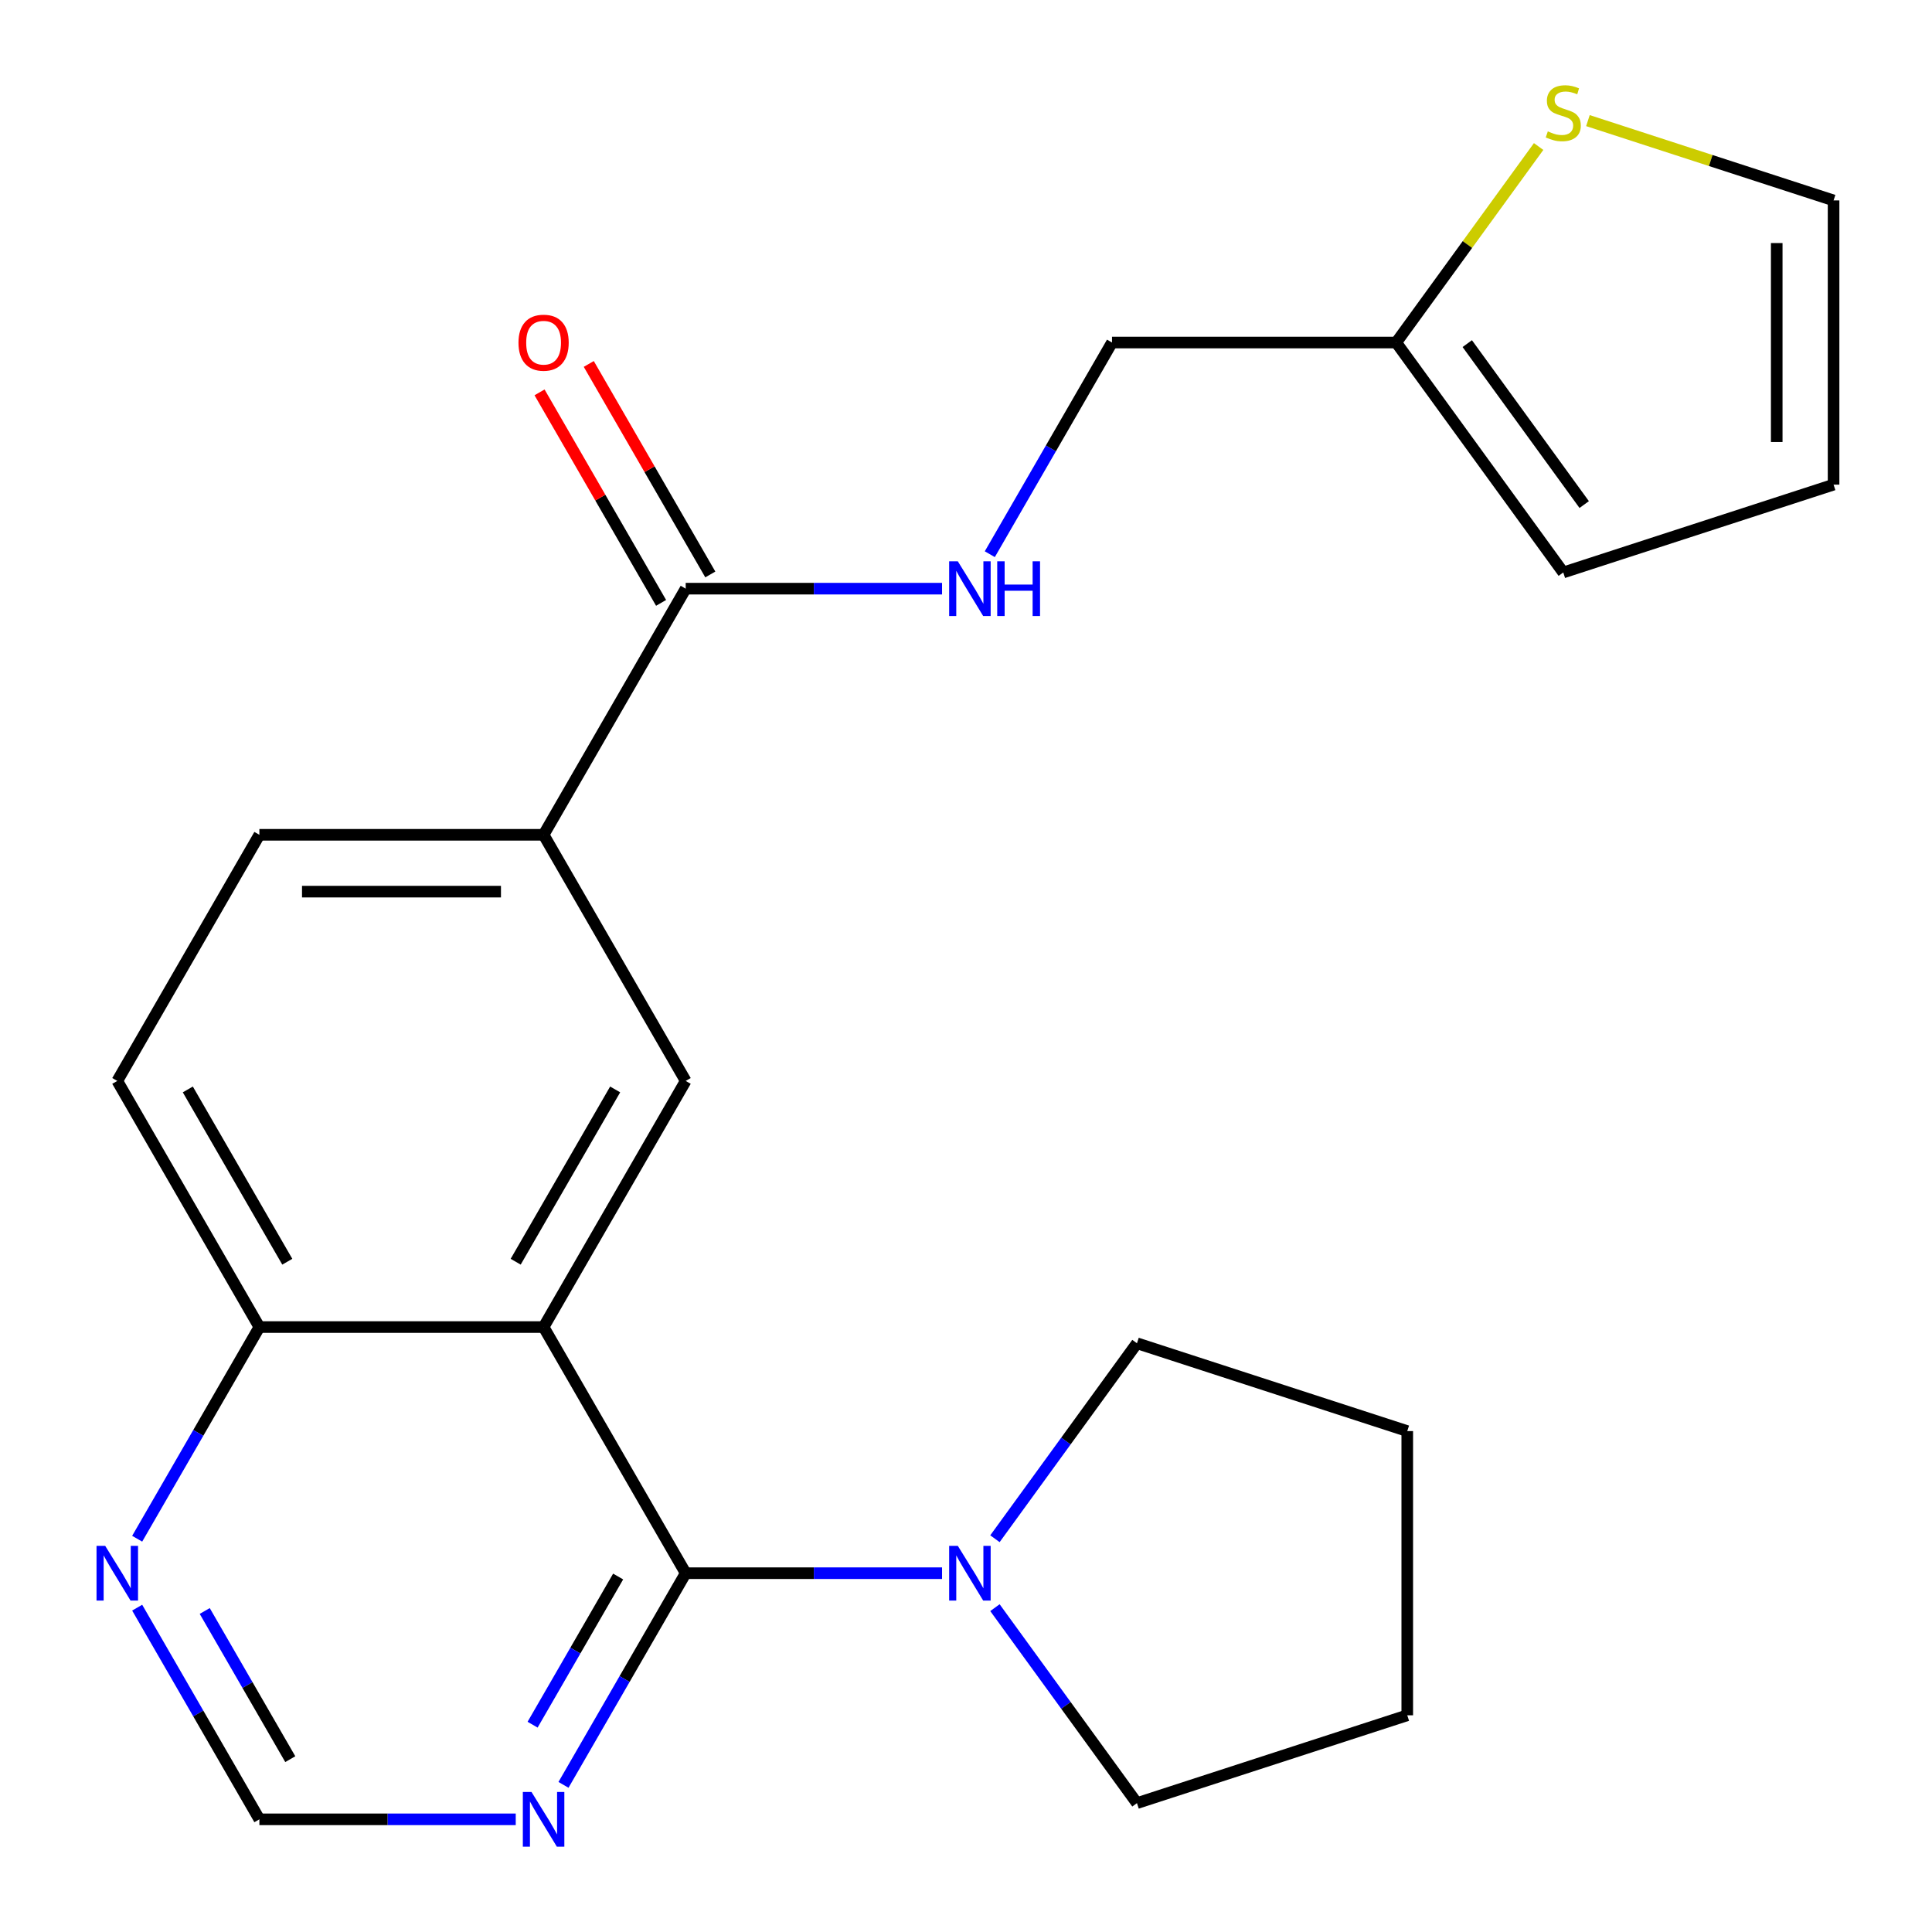 <?xml version='1.0' encoding='iso-8859-1'?>
<svg version='1.1' baseProfile='full'
              xmlns='http://www.w3.org/2000/svg'
                      xmlns:rdkit='http://www.rdkit.org/xml'
                      xmlns:xlink='http://www.w3.org/1999/xlink'
                  xml:space='preserve'
width='1000px' height='1000px' viewBox='0 0 1000 1000'>
<!-- END OF HEADER -->
<rect style='opacity:1.0;fill:#FFFFFF;stroke:none' width='1000' height='1000' x='0' y='0'> </rect>
<path class='bond-0' d='M 281.362,686.885 L 354.916,814.283' style='fill:none;fill-rule:evenodd;stroke:#000000;stroke-width:6px;stroke-linecap:butt;stroke-linejoin:miter;stroke-opacity:1' />
<path class='bond-1' d='M 281.362,686.885 L 354.916,559.488' style='fill:none;fill-rule:evenodd;stroke:#000000;stroke-width:6px;stroke-linecap:butt;stroke-linejoin:miter;stroke-opacity:1' />
<path class='bond-1' d='M 266.916,653.065 L 318.403,563.887' style='fill:none;fill-rule:evenodd;stroke:#000000;stroke-width:6px;stroke-linecap:butt;stroke-linejoin:miter;stroke-opacity:1' />
<path class='bond-6' d='M 281.362,686.885 L 134.256,686.885' style='fill:none;fill-rule:evenodd;stroke:#000000;stroke-width:6px;stroke-linecap:butt;stroke-linejoin:miter;stroke-opacity:1' />
<path class='bond-2' d='M 354.916,814.283 L 421.26,814.283' style='fill:none;fill-rule:evenodd;stroke:#000000;stroke-width:6px;stroke-linecap:butt;stroke-linejoin:miter;stroke-opacity:1' />
<path class='bond-2' d='M 421.26,814.283 L 487.604,814.283' style='fill:none;fill-rule:evenodd;stroke:#0000FF;stroke-width:6px;stroke-linecap:butt;stroke-linejoin:miter;stroke-opacity:1' />
<path class='bond-3' d='M 354.916,814.283 L 323.288,869.063' style='fill:none;fill-rule:evenodd;stroke:#000000;stroke-width:6px;stroke-linecap:butt;stroke-linejoin:miter;stroke-opacity:1' />
<path class='bond-3' d='M 323.288,869.063 L 291.661,923.843' style='fill:none;fill-rule:evenodd;stroke:#0000FF;stroke-width:6px;stroke-linecap:butt;stroke-linejoin:miter;stroke-opacity:1' />
<path class='bond-3' d='M 319.948,816.006 L 297.809,854.352' style='fill:none;fill-rule:evenodd;stroke:#000000;stroke-width:6px;stroke-linecap:butt;stroke-linejoin:miter;stroke-opacity:1' />
<path class='bond-3' d='M 297.809,854.352 L 275.67,892.699' style='fill:none;fill-rule:evenodd;stroke:#0000FF;stroke-width:6px;stroke-linecap:butt;stroke-linejoin:miter;stroke-opacity:1' />
<path class='bond-5' d='M 354.916,559.488 L 281.362,432.09' style='fill:none;fill-rule:evenodd;stroke:#000000;stroke-width:6px;stroke-linecap:butt;stroke-linejoin:miter;stroke-opacity:1' />
<path class='bond-19' d='M 514.982,796.445 L 551.735,745.858' style='fill:none;fill-rule:evenodd;stroke:#0000FF;stroke-width:6px;stroke-linecap:butt;stroke-linejoin:miter;stroke-opacity:1' />
<path class='bond-19' d='M 551.735,745.858 L 588.489,695.272' style='fill:none;fill-rule:evenodd;stroke:#000000;stroke-width:6px;stroke-linecap:butt;stroke-linejoin:miter;stroke-opacity:1' />
<path class='bond-20' d='M 514.982,832.121 L 551.735,882.708' style='fill:none;fill-rule:evenodd;stroke:#0000FF;stroke-width:6px;stroke-linecap:butt;stroke-linejoin:miter;stroke-opacity:1' />
<path class='bond-20' d='M 551.735,882.708 L 588.489,933.295' style='fill:none;fill-rule:evenodd;stroke:#000000;stroke-width:6px;stroke-linecap:butt;stroke-linejoin:miter;stroke-opacity:1' />
<path class='bond-24' d='M 266.945,941.681 L 200.6,941.681' style='fill:none;fill-rule:evenodd;stroke:#0000FF;stroke-width:6px;stroke-linecap:butt;stroke-linejoin:miter;stroke-opacity:1' />
<path class='bond-24' d='M 200.6,941.681 L 134.256,941.681' style='fill:none;fill-rule:evenodd;stroke:#000000;stroke-width:6px;stroke-linecap:butt;stroke-linejoin:miter;stroke-opacity:1' />
<path class='bond-4' d='M 354.916,304.692 L 281.362,432.09' style='fill:none;fill-rule:evenodd;stroke:#000000;stroke-width:6px;stroke-linecap:butt;stroke-linejoin:miter;stroke-opacity:1' />
<path class='bond-7' d='M 354.916,304.692 L 421.26,304.692' style='fill:none;fill-rule:evenodd;stroke:#000000;stroke-width:6px;stroke-linecap:butt;stroke-linejoin:miter;stroke-opacity:1' />
<path class='bond-7' d='M 421.26,304.692 L 487.604,304.692' style='fill:none;fill-rule:evenodd;stroke:#0000FF;stroke-width:6px;stroke-linecap:butt;stroke-linejoin:miter;stroke-opacity:1' />
<path class='bond-13' d='M 367.655,297.337 L 336.201,242.857' style='fill:none;fill-rule:evenodd;stroke:#000000;stroke-width:6px;stroke-linecap:butt;stroke-linejoin:miter;stroke-opacity:1' />
<path class='bond-13' d='M 336.201,242.857 L 304.747,188.377' style='fill:none;fill-rule:evenodd;stroke:#FF0000;stroke-width:6px;stroke-linecap:butt;stroke-linejoin:miter;stroke-opacity:1' />
<path class='bond-13' d='M 342.176,312.047 L 310.722,257.567' style='fill:none;fill-rule:evenodd;stroke:#000000;stroke-width:6px;stroke-linecap:butt;stroke-linejoin:miter;stroke-opacity:1' />
<path class='bond-13' d='M 310.722,257.567 L 279.268,203.087' style='fill:none;fill-rule:evenodd;stroke:#FF0000;stroke-width:6px;stroke-linecap:butt;stroke-linejoin:miter;stroke-opacity:1' />
<path class='bond-23' d='M 281.362,432.09 L 134.256,432.09' style='fill:none;fill-rule:evenodd;stroke:#000000;stroke-width:6px;stroke-linecap:butt;stroke-linejoin:miter;stroke-opacity:1' />
<path class='bond-23' d='M 259.297,461.511 L 156.322,461.511' style='fill:none;fill-rule:evenodd;stroke:#000000;stroke-width:6px;stroke-linecap:butt;stroke-linejoin:miter;stroke-opacity:1' />
<path class='bond-10' d='M 134.256,686.885 L 102.629,741.665' style='fill:none;fill-rule:evenodd;stroke:#000000;stroke-width:6px;stroke-linecap:butt;stroke-linejoin:miter;stroke-opacity:1' />
<path class='bond-10' d='M 102.629,741.665 L 71.002,796.445' style='fill:none;fill-rule:evenodd;stroke:#0000FF;stroke-width:6px;stroke-linecap:butt;stroke-linejoin:miter;stroke-opacity:1' />
<path class='bond-17' d='M 134.256,686.885 L 60.703,559.488' style='fill:none;fill-rule:evenodd;stroke:#000000;stroke-width:6px;stroke-linecap:butt;stroke-linejoin:miter;stroke-opacity:1' />
<path class='bond-17' d='M 148.703,653.065 L 97.216,563.887' style='fill:none;fill-rule:evenodd;stroke:#000000;stroke-width:6px;stroke-linecap:butt;stroke-linejoin:miter;stroke-opacity:1' />
<path class='bond-18' d='M 512.32,286.854 L 543.948,232.074' style='fill:none;fill-rule:evenodd;stroke:#0000FF;stroke-width:6px;stroke-linecap:butt;stroke-linejoin:miter;stroke-opacity:1' />
<path class='bond-18' d='M 543.948,232.074 L 575.575,177.294' style='fill:none;fill-rule:evenodd;stroke:#000000;stroke-width:6px;stroke-linecap:butt;stroke-linejoin:miter;stroke-opacity:1' />
<path class='bond-8' d='M 796.39,75.842 L 759.536,126.568' style='fill:none;fill-rule:evenodd;stroke:#CCCC00;stroke-width:6px;stroke-linecap:butt;stroke-linejoin:miter;stroke-opacity:1' />
<path class='bond-8' d='M 759.536,126.568 L 722.681,177.294' style='fill:none;fill-rule:evenodd;stroke:#000000;stroke-width:6px;stroke-linecap:butt;stroke-linejoin:miter;stroke-opacity:1' />
<path class='bond-12' d='M 821.906,62.428 L 885.48,83.085' style='fill:none;fill-rule:evenodd;stroke:#CCCC00;stroke-width:6px;stroke-linecap:butt;stroke-linejoin:miter;stroke-opacity:1' />
<path class='bond-12' d='M 885.48,83.085 L 949.054,103.741' style='fill:none;fill-rule:evenodd;stroke:#000000;stroke-width:6px;stroke-linecap:butt;stroke-linejoin:miter;stroke-opacity:1' />
<path class='bond-9' d='M 722.681,177.294 L 575.575,177.294' style='fill:none;fill-rule:evenodd;stroke:#000000;stroke-width:6px;stroke-linecap:butt;stroke-linejoin:miter;stroke-opacity:1' />
<path class='bond-14' d='M 722.681,177.294 L 809.148,296.306' style='fill:none;fill-rule:evenodd;stroke:#000000;stroke-width:6px;stroke-linecap:butt;stroke-linejoin:miter;stroke-opacity:1' />
<path class='bond-14' d='M 759.454,177.853 L 819.98,261.161' style='fill:none;fill-rule:evenodd;stroke:#000000;stroke-width:6px;stroke-linecap:butt;stroke-linejoin:miter;stroke-opacity:1' />
<path class='bond-11' d='M 71.002,832.121 L 102.629,886.901' style='fill:none;fill-rule:evenodd;stroke:#0000FF;stroke-width:6px;stroke-linecap:butt;stroke-linejoin:miter;stroke-opacity:1' />
<path class='bond-11' d='M 102.629,886.901 L 134.256,941.681' style='fill:none;fill-rule:evenodd;stroke:#000000;stroke-width:6px;stroke-linecap:butt;stroke-linejoin:miter;stroke-opacity:1' />
<path class='bond-11' d='M 105.969,833.844 L 128.108,872.19' style='fill:none;fill-rule:evenodd;stroke:#0000FF;stroke-width:6px;stroke-linecap:butt;stroke-linejoin:miter;stroke-opacity:1' />
<path class='bond-11' d='M 128.108,872.19 L 150.248,910.536' style='fill:none;fill-rule:evenodd;stroke:#000000;stroke-width:6px;stroke-linecap:butt;stroke-linejoin:miter;stroke-opacity:1' />
<path class='bond-26' d='M 949.054,103.741 L 949.054,250.847' style='fill:none;fill-rule:evenodd;stroke:#000000;stroke-width:6px;stroke-linecap:butt;stroke-linejoin:miter;stroke-opacity:1' />
<path class='bond-26' d='M 919.633,125.807 L 919.633,228.781' style='fill:none;fill-rule:evenodd;stroke:#000000;stroke-width:6px;stroke-linecap:butt;stroke-linejoin:miter;stroke-opacity:1' />
<path class='bond-16' d='M 809.148,296.306 L 949.054,250.847' style='fill:none;fill-rule:evenodd;stroke:#000000;stroke-width:6px;stroke-linecap:butt;stroke-linejoin:miter;stroke-opacity:1' />
<path class='bond-15' d='M 134.256,432.09 L 60.703,559.488' style='fill:none;fill-rule:evenodd;stroke:#000000;stroke-width:6px;stroke-linecap:butt;stroke-linejoin:miter;stroke-opacity:1' />
<path class='bond-21' d='M 588.489,695.272 L 728.395,740.73' style='fill:none;fill-rule:evenodd;stroke:#000000;stroke-width:6px;stroke-linecap:butt;stroke-linejoin:miter;stroke-opacity:1' />
<path class='bond-22' d='M 588.489,933.295 L 728.395,887.836' style='fill:none;fill-rule:evenodd;stroke:#000000;stroke-width:6px;stroke-linecap:butt;stroke-linejoin:miter;stroke-opacity:1' />
<path class='bond-25' d='M 728.395,740.73 L 728.395,887.836' style='fill:none;fill-rule:evenodd;stroke:#000000;stroke-width:6px;stroke-linecap:butt;stroke-linejoin:miter;stroke-opacity:1' />
<path  class='atom-3' d='M 495.762 800.123
L 505.042 815.123
Q 505.962 816.603, 507.442 819.283
Q 508.922 821.963, 509.002 822.123
L 509.002 800.123
L 512.762 800.123
L 512.762 828.443
L 508.882 828.443
L 498.922 812.043
Q 497.762 810.123, 496.522 807.923
Q 495.322 805.723, 494.962 805.043
L 494.962 828.443
L 491.282 828.443
L 491.282 800.123
L 495.762 800.123
' fill='#0000FF'/>
<path  class='atom-4' d='M 275.102 927.521
L 284.382 942.521
Q 285.302 944.001, 286.782 946.681
Q 288.262 949.361, 288.342 949.521
L 288.342 927.521
L 292.102 927.521
L 292.102 955.841
L 288.222 955.841
L 278.262 939.441
Q 277.102 937.521, 275.862 935.321
Q 274.662 933.121, 274.302 932.441
L 274.302 955.841
L 270.622 955.841
L 270.622 927.521
L 275.102 927.521
' fill='#0000FF'/>
<path  class='atom-8' d='M 495.762 290.532
L 505.042 305.532
Q 505.962 307.012, 507.442 309.692
Q 508.922 312.372, 509.002 312.532
L 509.002 290.532
L 512.762 290.532
L 512.762 318.852
L 508.882 318.852
L 498.922 302.452
Q 497.762 300.532, 496.522 298.332
Q 495.322 296.132, 494.962 295.452
L 494.962 318.852
L 491.282 318.852
L 491.282 290.532
L 495.762 290.532
' fill='#0000FF'/>
<path  class='atom-8' d='M 516.162 290.532
L 520.002 290.532
L 520.002 302.572
L 534.482 302.572
L 534.482 290.532
L 538.322 290.532
L 538.322 318.852
L 534.482 318.852
L 534.482 305.772
L 520.002 305.772
L 520.002 318.852
L 516.162 318.852
L 516.162 290.532
' fill='#0000FF'/>
<path  class='atom-9' d='M 801.148 68.003
Q 801.468 68.123, 802.788 68.683
Q 804.108 69.243, 805.548 69.603
Q 807.028 69.923, 808.468 69.923
Q 811.148 69.923, 812.708 68.643
Q 814.268 67.323, 814.268 65.043
Q 814.268 63.483, 813.468 62.523
Q 812.708 61.563, 811.508 61.043
Q 810.308 60.523, 808.308 59.923
Q 805.788 59.163, 804.268 58.443
Q 802.788 57.723, 801.708 56.203
Q 800.668 54.683, 800.668 52.123
Q 800.668 48.563, 803.068 46.363
Q 805.508 44.163, 810.308 44.163
Q 813.588 44.163, 817.308 45.723
L 816.388 48.803
Q 812.988 47.403, 810.428 47.403
Q 807.668 47.403, 806.148 48.563
Q 804.628 49.683, 804.668 51.643
Q 804.668 53.163, 805.428 54.083
Q 806.228 55.003, 807.348 55.523
Q 808.508 56.043, 810.428 56.643
Q 812.988 57.443, 814.508 58.243
Q 816.028 59.043, 817.108 60.683
Q 818.228 62.283, 818.228 65.043
Q 818.228 68.963, 815.588 71.083
Q 812.988 73.163, 808.628 73.163
Q 806.108 73.163, 804.188 72.603
Q 802.308 72.083, 800.068 71.163
L 801.148 68.003
' fill='#CCCC00'/>
<path  class='atom-11' d='M 54.443 800.123
L 63.723 815.123
Q 64.643 816.603, 66.123 819.283
Q 67.603 821.963, 67.683 822.123
L 67.683 800.123
L 71.443 800.123
L 71.443 828.443
L 67.563 828.443
L 57.603 812.043
Q 56.443 810.123, 55.203 807.923
Q 54.003 805.723, 53.643 805.043
L 53.643 828.443
L 49.963 828.443
L 49.963 800.123
L 54.443 800.123
' fill='#0000FF'/>
<path  class='atom-14' d='M 268.362 177.374
Q 268.362 170.574, 271.722 166.774
Q 275.082 162.974, 281.362 162.974
Q 287.642 162.974, 291.002 166.774
Q 294.362 170.574, 294.362 177.374
Q 294.362 184.254, 290.962 188.174
Q 287.562 192.054, 281.362 192.054
Q 275.122 192.054, 271.722 188.174
Q 268.362 184.294, 268.362 177.374
M 281.362 188.854
Q 285.682 188.854, 288.002 185.974
Q 290.362 183.054, 290.362 177.374
Q 290.362 171.814, 288.002 169.014
Q 285.682 166.174, 281.362 166.174
Q 277.042 166.174, 274.682 168.974
Q 272.362 171.774, 272.362 177.374
Q 272.362 183.094, 274.682 185.974
Q 277.042 188.854, 281.362 188.854
' fill='#FF0000'/>
</svg>
